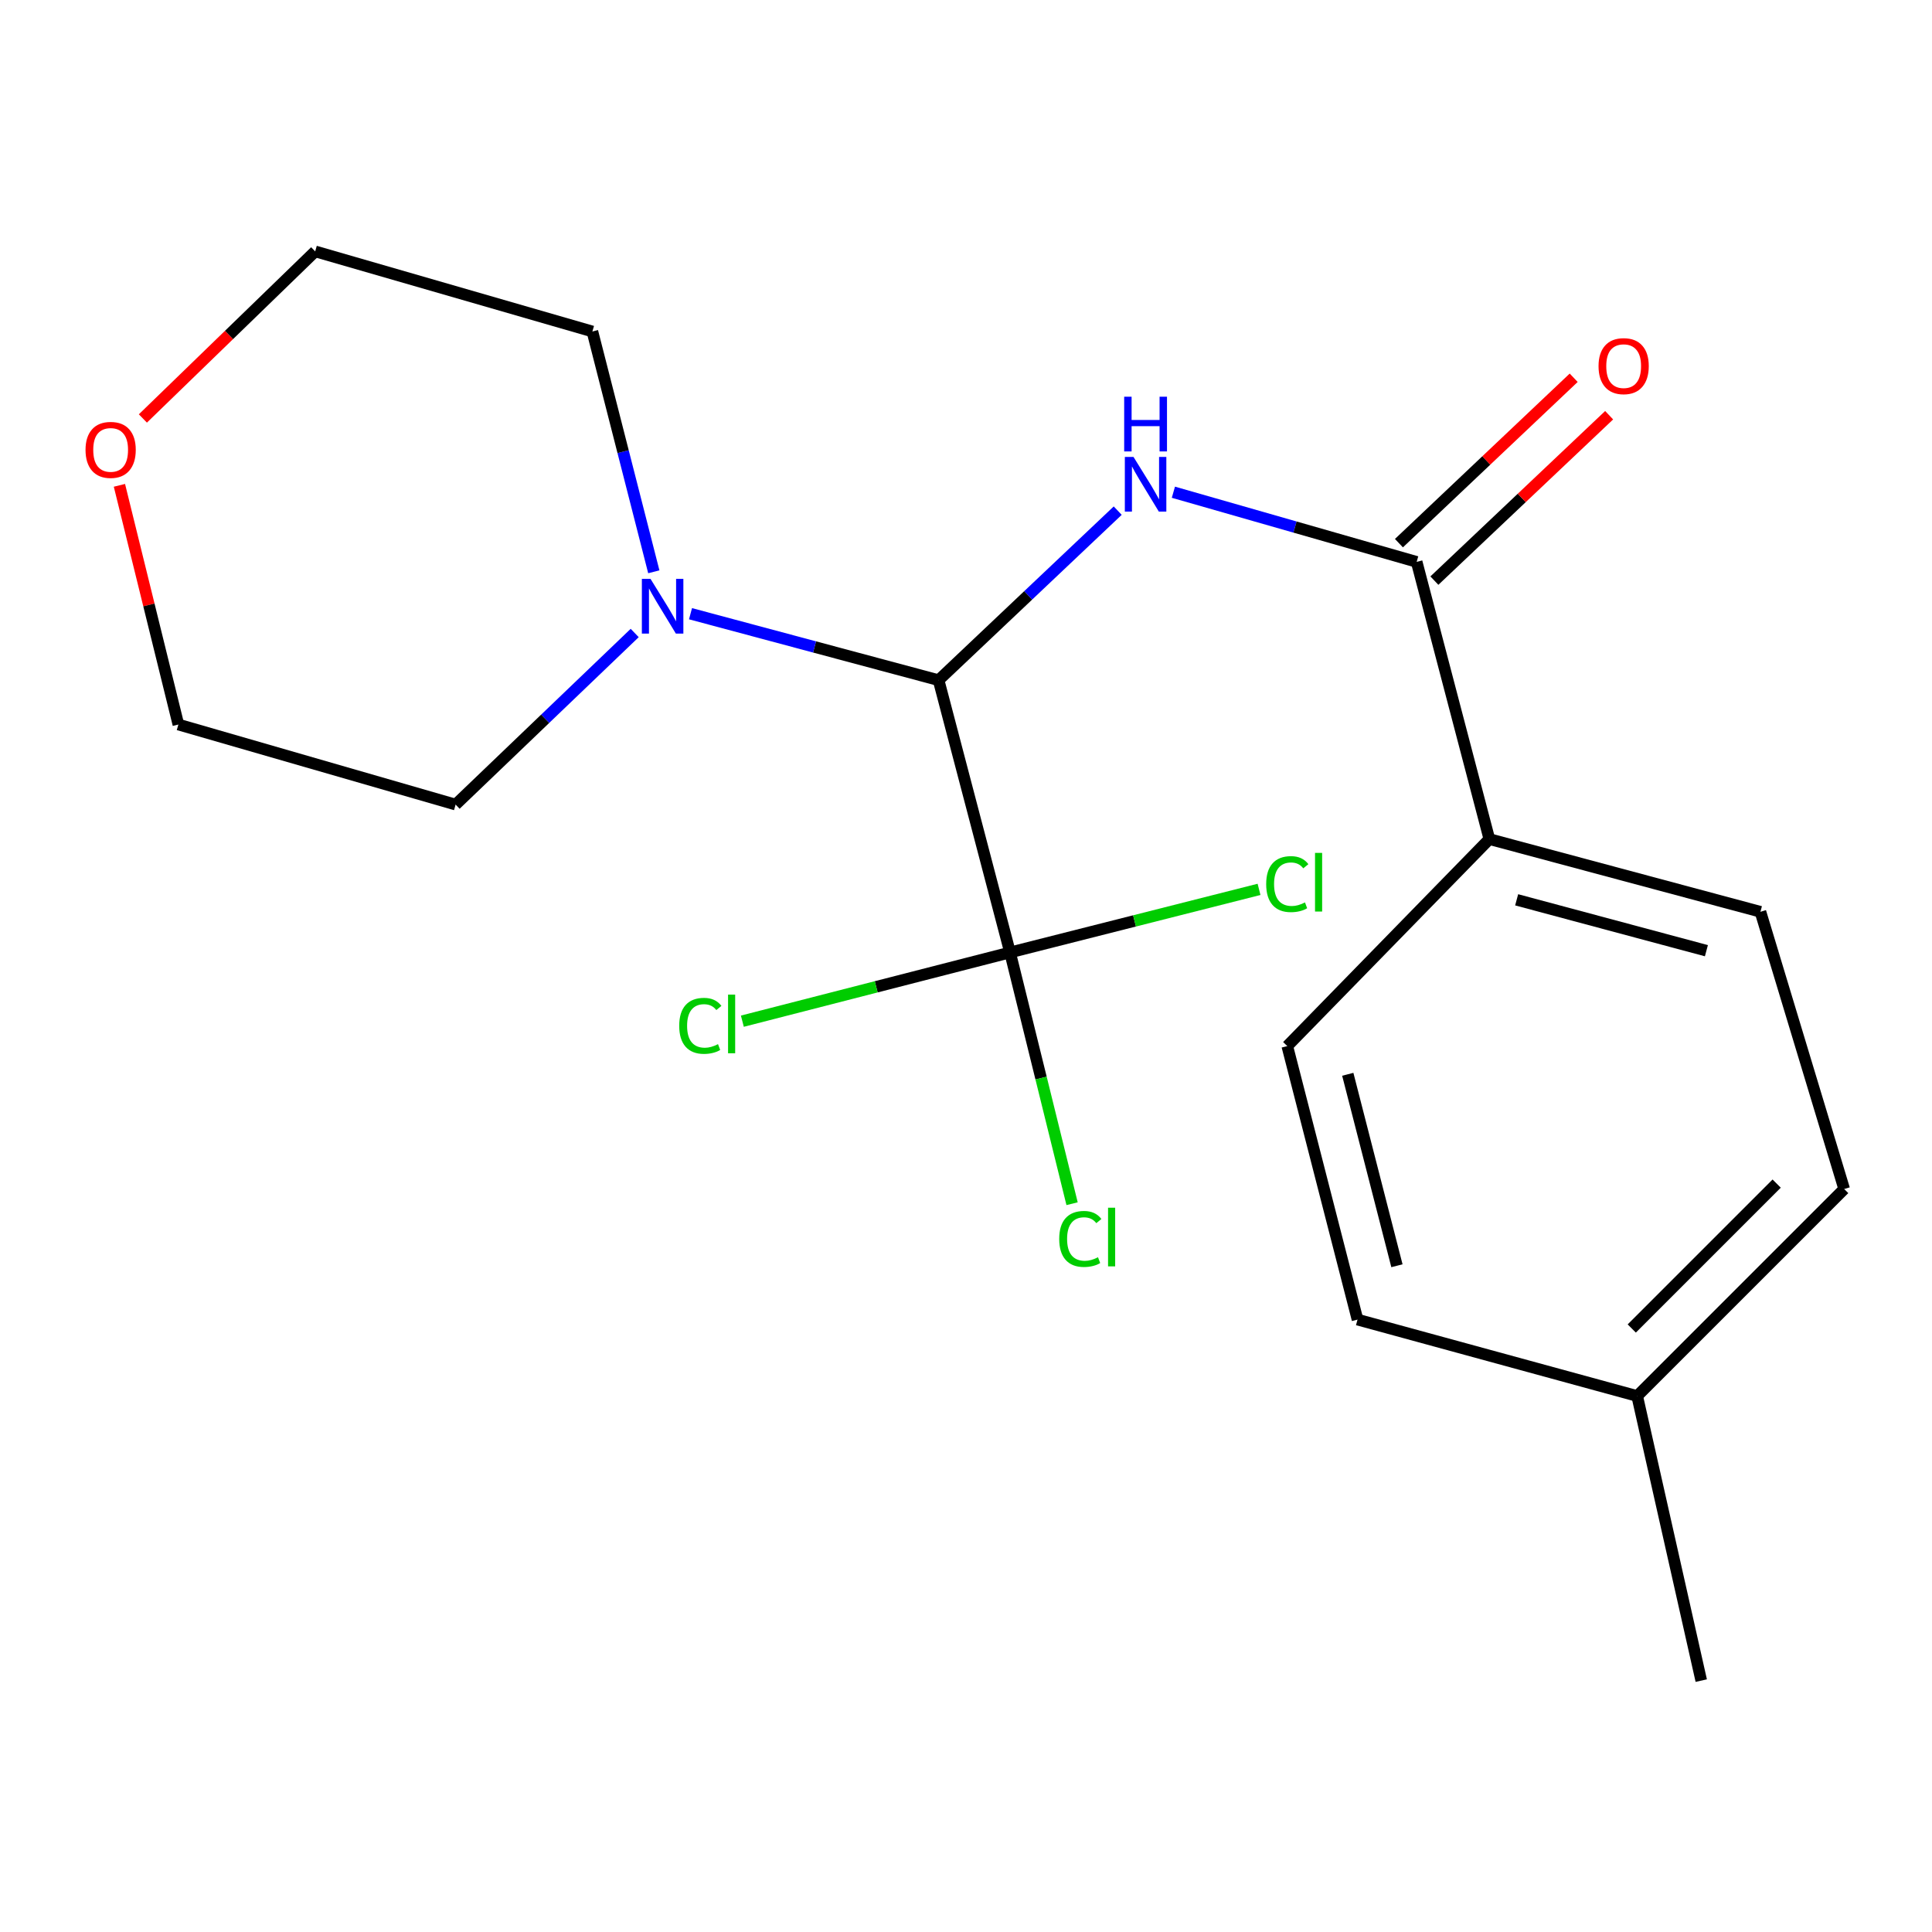 <?xml version='1.0' encoding='iso-8859-1'?>
<svg version='1.1' baseProfile='full'
              xmlns='http://www.w3.org/2000/svg'
                      xmlns:rdkit='http://www.rdkit.org/xml'
                      xmlns:xlink='http://www.w3.org/1999/xlink'
                  xml:space='preserve'
width='1000px' height='1000px' viewBox='0 0 1000 1000'>
<!-- END OF HEADER -->
<rect style='opacity:1.0;fill:#FFFFFF;stroke:none' width='1000' height='1000' x='0' y='0'> </rect>
<path class='bond-0' d='M 578.526,264.308 L 532.169,308.182' style='fill:none;fill-rule:evenodd;stroke:#0000FF;stroke-width:6px;stroke-linecap:butt;stroke-linejoin:miter;stroke-opacity:1' />
<path class='bond-0' d='M 532.169,308.182 L 485.811,352.056' style='fill:none;fill-rule:evenodd;stroke:#000000;stroke-width:6px;stroke-linecap:butt;stroke-linejoin:miter;stroke-opacity:1' />
<path class='bond-2' d='M 607.343,254.774 L 670.301,272.803' style='fill:none;fill-rule:evenodd;stroke:#0000FF;stroke-width:6px;stroke-linecap:butt;stroke-linejoin:miter;stroke-opacity:1' />
<path class='bond-2' d='M 670.301,272.803 L 733.26,290.832' style='fill:none;fill-rule:evenodd;stroke:#000000;stroke-width:6px;stroke-linecap:butt;stroke-linejoin:miter;stroke-opacity:1' />
<path class='bond-1' d='M 485.811,352.056 L 522.801,492.985' style='fill:none;fill-rule:evenodd;stroke:#000000;stroke-width:6px;stroke-linecap:butt;stroke-linejoin:miter;stroke-opacity:1' />
<path class='bond-3' d='M 485.811,352.056 L 421.609,334.857' style='fill:none;fill-rule:evenodd;stroke:#000000;stroke-width:6px;stroke-linecap:butt;stroke-linejoin:miter;stroke-opacity:1' />
<path class='bond-3' d='M 421.609,334.857 L 357.406,317.658' style='fill:none;fill-rule:evenodd;stroke:#0000FF;stroke-width:6px;stroke-linecap:butt;stroke-linejoin:miter;stroke-opacity:1' />
<path class='bond-6' d='M 522.801,492.985 L 587.238,476.661' style='fill:none;fill-rule:evenodd;stroke:#000000;stroke-width:6px;stroke-linecap:butt;stroke-linejoin:miter;stroke-opacity:1' />
<path class='bond-6' d='M 587.238,476.661 L 651.675,460.337' style='fill:none;fill-rule:evenodd;stroke:#00CC00;stroke-width:6px;stroke-linecap:butt;stroke-linejoin:miter;stroke-opacity:1' />
<path class='bond-7' d='M 522.801,492.985 L 538.855,558.011' style='fill:none;fill-rule:evenodd;stroke:#000000;stroke-width:6px;stroke-linecap:butt;stroke-linejoin:miter;stroke-opacity:1' />
<path class='bond-7' d='M 538.855,558.011 L 554.908,623.038' style='fill:none;fill-rule:evenodd;stroke:#00CC00;stroke-width:6px;stroke-linecap:butt;stroke-linejoin:miter;stroke-opacity:1' />
<path class='bond-8' d='M 522.801,492.985 L 453.522,510.773' style='fill:none;fill-rule:evenodd;stroke:#000000;stroke-width:6px;stroke-linecap:butt;stroke-linejoin:miter;stroke-opacity:1' />
<path class='bond-8' d='M 453.522,510.773 L 384.244,528.562' style='fill:none;fill-rule:evenodd;stroke:#00CC00;stroke-width:6px;stroke-linecap:butt;stroke-linejoin:miter;stroke-opacity:1' />
<path class='bond-4' d='M 733.26,290.832 L 770.887,434.311' style='fill:none;fill-rule:evenodd;stroke:#000000;stroke-width:6px;stroke-linecap:butt;stroke-linejoin:miter;stroke-opacity:1' />
<path class='bond-5' d='M 742.435,300.526 L 787.663,257.722' style='fill:none;fill-rule:evenodd;stroke:#000000;stroke-width:6px;stroke-linecap:butt;stroke-linejoin:miter;stroke-opacity:1' />
<path class='bond-5' d='M 787.663,257.722 L 832.89,214.918' style='fill:none;fill-rule:evenodd;stroke:#FF0000;stroke-width:6px;stroke-linecap:butt;stroke-linejoin:miter;stroke-opacity:1' />
<path class='bond-5' d='M 724.084,281.137 L 769.312,238.332' style='fill:none;fill-rule:evenodd;stroke:#000000;stroke-width:6px;stroke-linecap:butt;stroke-linejoin:miter;stroke-opacity:1' />
<path class='bond-5' d='M 769.312,238.332 L 814.539,195.528' style='fill:none;fill-rule:evenodd;stroke:#FF0000;stroke-width:6px;stroke-linecap:butt;stroke-linejoin:miter;stroke-opacity:1' />
<path class='bond-15' d='M 328.52,327.636 L 282.173,372.045' style='fill:none;fill-rule:evenodd;stroke:#0000FF;stroke-width:6px;stroke-linecap:butt;stroke-linejoin:miter;stroke-opacity:1' />
<path class='bond-15' d='M 282.173,372.045 L 235.827,416.454' style='fill:none;fill-rule:evenodd;stroke:#000000;stroke-width:6px;stroke-linecap:butt;stroke-linejoin:miter;stroke-opacity:1' />
<path class='bond-16' d='M 338.412,295.961 L 322.515,233.766' style='fill:none;fill-rule:evenodd;stroke:#0000FF;stroke-width:6px;stroke-linecap:butt;stroke-linejoin:miter;stroke-opacity:1' />
<path class='bond-16' d='M 322.515,233.766 L 306.618,171.572' style='fill:none;fill-rule:evenodd;stroke:#000000;stroke-width:6px;stroke-linecap:butt;stroke-linejoin:miter;stroke-opacity:1' />
<path class='bond-10' d='M 770.887,434.311 L 911.193,471.939' style='fill:none;fill-rule:evenodd;stroke:#000000;stroke-width:6px;stroke-linecap:butt;stroke-linejoin:miter;stroke-opacity:1' />
<path class='bond-10' d='M 785.018,465.741 L 883.232,492.08' style='fill:none;fill-rule:evenodd;stroke:#000000;stroke-width:6px;stroke-linecap:butt;stroke-linejoin:miter;stroke-opacity:1' />
<path class='bond-11' d='M 770.887,434.311 L 666.296,541.454' style='fill:none;fill-rule:evenodd;stroke:#000000;stroke-width:6px;stroke-linecap:butt;stroke-linejoin:miter;stroke-opacity:1' />
<path class='bond-9' d='M 73.957,216.599 L 118.548,173.359' style='fill:none;fill-rule:evenodd;stroke:#FF0000;stroke-width:6px;stroke-linecap:butt;stroke-linejoin:miter;stroke-opacity:1' />
<path class='bond-9' d='M 118.548,173.359 L 163.138,130.118' style='fill:none;fill-rule:evenodd;stroke:#000000;stroke-width:6px;stroke-linecap:butt;stroke-linejoin:miter;stroke-opacity:1' />
<path class='bond-20' d='M 61.812,251.204 L 77.072,313.109' style='fill:none;fill-rule:evenodd;stroke:#FF0000;stroke-width:6px;stroke-linecap:butt;stroke-linejoin:miter;stroke-opacity:1' />
<path class='bond-20' d='M 77.072,313.109 L 92.332,375.015' style='fill:none;fill-rule:evenodd;stroke:#000000;stroke-width:6px;stroke-linecap:butt;stroke-linejoin:miter;stroke-opacity:1' />
<path class='bond-12' d='M 911.193,471.939 L 954.545,615.433' style='fill:none;fill-rule:evenodd;stroke:#000000;stroke-width:6px;stroke-linecap:butt;stroke-linejoin:miter;stroke-opacity:1' />
<path class='bond-13' d='M 666.296,541.454 L 702.648,683.02' style='fill:none;fill-rule:evenodd;stroke:#000000;stroke-width:6px;stroke-linecap:butt;stroke-linejoin:miter;stroke-opacity:1' />
<path class='bond-13' d='M 697.606,556.049 L 723.053,655.146' style='fill:none;fill-rule:evenodd;stroke:#000000;stroke-width:6px;stroke-linecap:butt;stroke-linejoin:miter;stroke-opacity:1' />
<path class='bond-21' d='M 954.545,615.433 L 847.403,722.576' style='fill:none;fill-rule:evenodd;stroke:#000000;stroke-width:6px;stroke-linecap:butt;stroke-linejoin:miter;stroke-opacity:1' />
<path class='bond-21' d='M 919.597,612.627 L 844.597,687.627' style='fill:none;fill-rule:evenodd;stroke:#000000;stroke-width:6px;stroke-linecap:butt;stroke-linejoin:miter;stroke-opacity:1' />
<path class='bond-14' d='M 702.648,683.02 L 847.403,722.576' style='fill:none;fill-rule:evenodd;stroke:#000000;stroke-width:6px;stroke-linecap:butt;stroke-linejoin:miter;stroke-opacity:1' />
<path class='bond-19' d='M 847.403,722.576 L 880.566,869.882' style='fill:none;fill-rule:evenodd;stroke:#000000;stroke-width:6px;stroke-linecap:butt;stroke-linejoin:miter;stroke-opacity:1' />
<path class='bond-17' d='M 235.827,416.454 L 92.332,375.015' style='fill:none;fill-rule:evenodd;stroke:#000000;stroke-width:6px;stroke-linecap:butt;stroke-linejoin:miter;stroke-opacity:1' />
<path class='bond-18' d='M 306.618,171.572 L 163.138,130.118' style='fill:none;fill-rule:evenodd;stroke:#000000;stroke-width:6px;stroke-linecap:butt;stroke-linejoin:miter;stroke-opacity:1' />
<path  class='atom-0' d='M 586.694 236.493
L 595.974 251.493
Q 596.894 252.973, 598.374 255.653
Q 599.854 258.333, 599.934 258.493
L 599.934 236.493
L 603.694 236.493
L 603.694 264.813
L 599.814 264.813
L 589.854 248.413
Q 588.694 246.493, 587.454 244.293
Q 586.254 242.093, 585.894 241.413
L 585.894 264.813
L 582.214 264.813
L 582.214 236.493
L 586.694 236.493
' fill='#0000FF'/>
<path  class='atom-0' d='M 581.874 205.341
L 585.714 205.341
L 585.714 217.381
L 600.194 217.381
L 600.194 205.341
L 604.034 205.341
L 604.034 233.661
L 600.194 233.661
L 600.194 220.581
L 585.714 220.581
L 585.714 233.661
L 581.874 233.661
L 581.874 205.341
' fill='#0000FF'/>
<path  class='atom-4' d='M 336.709 299.631
L 345.989 314.631
Q 346.909 316.111, 348.389 318.791
Q 349.869 321.471, 349.949 321.631
L 349.949 299.631
L 353.709 299.631
L 353.709 327.951
L 349.829 327.951
L 339.869 311.551
Q 338.709 309.631, 337.469 307.431
Q 336.269 305.231, 335.909 304.551
L 335.909 327.951
L 332.229 327.951
L 332.229 299.631
L 336.709 299.631
' fill='#0000FF'/>
<path  class='atom-6' d='M 827.402 189.509
Q 827.402 182.709, 830.762 178.909
Q 834.122 175.109, 840.402 175.109
Q 846.682 175.109, 850.042 178.909
Q 853.402 182.709, 853.402 189.509
Q 853.402 196.389, 850.002 200.309
Q 846.602 204.189, 840.402 204.189
Q 834.162 204.189, 830.762 200.309
Q 827.402 196.429, 827.402 189.509
M 840.402 200.989
Q 844.722 200.989, 847.042 198.109
Q 849.402 195.189, 849.402 189.509
Q 849.402 183.949, 847.042 181.149
Q 844.722 178.309, 840.402 178.309
Q 836.082 178.309, 833.722 181.109
Q 831.402 183.909, 831.402 189.509
Q 831.402 195.229, 833.722 198.109
Q 836.082 200.989, 840.402 200.989
' fill='#FF0000'/>
<path  class='atom-7' d='M 655.376 457.613
Q 655.376 450.573, 658.656 446.893
Q 661.976 443.173, 668.256 443.173
Q 674.096 443.173, 677.216 447.293
L 674.576 449.453
Q 672.296 446.453, 668.256 446.453
Q 663.976 446.453, 661.696 449.333
Q 659.456 452.173, 659.456 457.613
Q 659.456 463.213, 661.776 466.093
Q 664.136 468.973, 668.696 468.973
Q 671.816 468.973, 675.456 467.093
L 676.576 470.093
Q 675.096 471.053, 672.856 471.613
Q 670.616 472.173, 668.136 472.173
Q 661.976 472.173, 658.656 468.413
Q 655.376 464.653, 655.376 457.613
' fill='#00CC00'/>
<path  class='atom-7' d='M 680.656 441.453
L 684.336 441.453
L 684.336 471.813
L 680.656 471.813
L 680.656 441.453
' fill='#00CC00'/>
<path  class='atom-8' d='M 548.248 641.271
Q 548.248 634.231, 551.528 630.551
Q 554.848 626.831, 561.128 626.831
Q 566.968 626.831, 570.088 630.951
L 567.448 633.111
Q 565.168 630.111, 561.128 630.111
Q 556.848 630.111, 554.568 632.991
Q 552.328 635.831, 552.328 641.271
Q 552.328 646.871, 554.648 649.751
Q 557.008 652.631, 561.568 652.631
Q 564.688 652.631, 568.328 650.751
L 569.448 653.751
Q 567.968 654.711, 565.728 655.271
Q 563.488 655.831, 561.008 655.831
Q 554.848 655.831, 551.528 652.071
Q 548.248 648.311, 548.248 641.271
' fill='#00CC00'/>
<path  class='atom-8' d='M 573.528 625.111
L 577.208 625.111
L 577.208 655.471
L 573.528 655.471
L 573.528 625.111
' fill='#00CC00'/>
<path  class='atom-9' d='M 351.564 530.969
Q 351.564 523.929, 354.844 520.249
Q 358.164 516.529, 364.444 516.529
Q 370.284 516.529, 373.404 520.649
L 370.764 522.809
Q 368.484 519.809, 364.444 519.809
Q 360.164 519.809, 357.884 522.689
Q 355.644 525.529, 355.644 530.969
Q 355.644 536.569, 357.964 539.449
Q 360.324 542.329, 364.884 542.329
Q 368.004 542.329, 371.644 540.449
L 372.764 543.449
Q 371.284 544.409, 369.044 544.969
Q 366.804 545.529, 364.324 545.529
Q 358.164 545.529, 354.844 541.769
Q 351.564 538.009, 351.564 530.969
' fill='#00CC00'/>
<path  class='atom-9' d='M 376.844 514.809
L 380.524 514.809
L 380.524 545.169
L 376.844 545.169
L 376.844 514.809
' fill='#00CC00'/>
<path  class='atom-10' d='M 44.271 232.861
Q 44.271 226.061, 47.631 222.261
Q 50.991 218.461, 57.271 218.461
Q 63.551 218.461, 66.911 222.261
Q 70.271 226.061, 70.271 232.861
Q 70.271 239.741, 66.871 243.661
Q 63.471 247.541, 57.271 247.541
Q 51.031 247.541, 47.631 243.661
Q 44.271 239.781, 44.271 232.861
M 57.271 244.341
Q 61.591 244.341, 63.911 241.461
Q 66.271 238.541, 66.271 232.861
Q 66.271 227.301, 63.911 224.501
Q 61.591 221.661, 57.271 221.661
Q 52.951 221.661, 50.591 224.461
Q 48.271 227.261, 48.271 232.861
Q 48.271 238.581, 50.591 241.461
Q 52.951 244.341, 57.271 244.341
' fill='#FF0000'/>
</svg>
